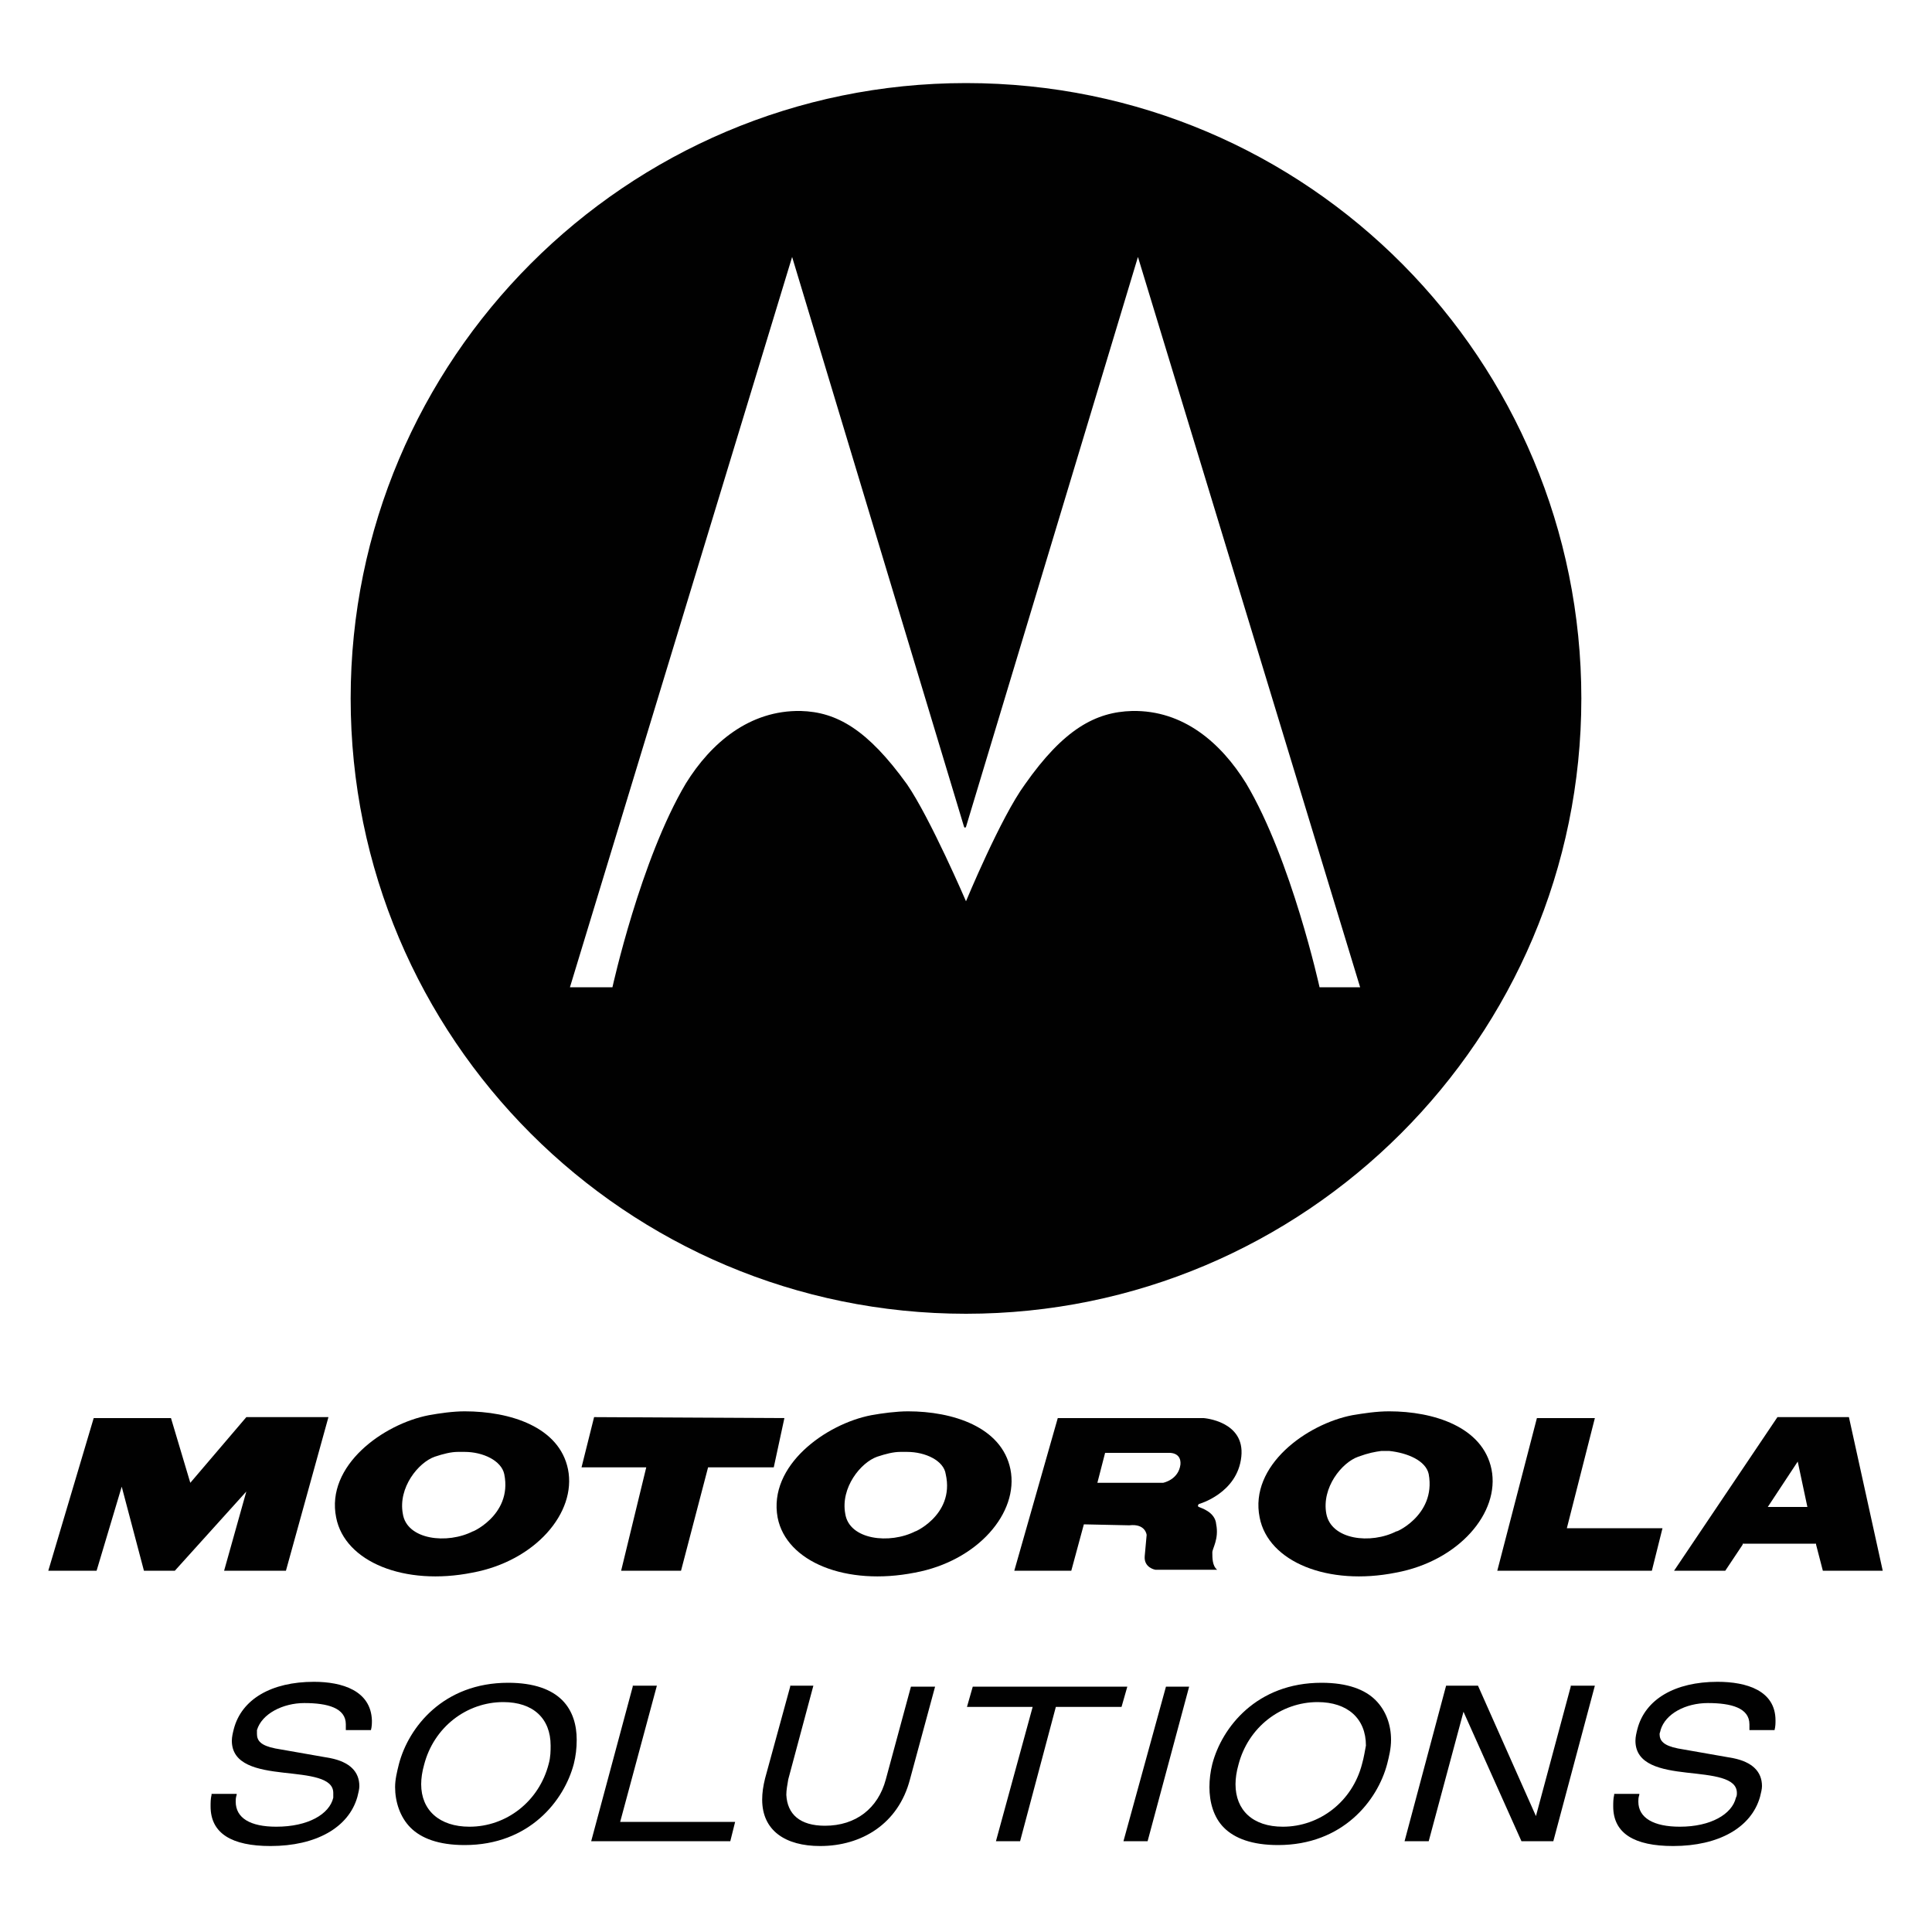 <?xml version="1.0" encoding="UTF-8"?> <svg xmlns="http://www.w3.org/2000/svg" xmlns:xlink="http://www.w3.org/1999/xlink" version="1.2" id="katman_1" x="0px" y="0px" viewBox="0 0 200 200" overflow="visible" xml:space="preserve"> <path fill="#010101" d="M100,8.6c-35.2,0-63.7,28.6-63.7,63.7c0,35.2,28.5,63.7,63.7,63.7c35.1,0,63.7-28.5,63.7-63.7 C163.7,37.4,135.6,8.6,100,8.6z M136.6,102.2c0,0-2.9-13.2-7.6-21.1c-2.6-4.2-6.5-7.6-11.8-7.5c-3.8,0.1-7.1,1.9-11.1,7.6 c-2.5,3.4-6.1,12.1-6.1,12.1s-3.7-8.6-6.1-12.1c-4.1-5.7-7.3-7.5-11-7.6c-5.3-0.1-9.3,3.3-11.9,7.5c-4.7,7.9-7.6,21.1-7.6,21.1H59 l23-75.6h0l17.8,59l0.1,0.1l0.1-0.1l17.8-59l23,75.6H136.6z"></path> <g> <path id="XMLID_24_" fill="#010101" d="M32.5,174.1c-4.4,0-7.5,1.8-8.3,4.9c-0.1,0.4-0.2,0.8-0.2,1.2c0,2.5,2.7,3,5.3,3.3 c2.7,0.3,5.2,0.5,5.2,2.1c0,0.2,0,0.3,0,0.5c-0.4,1.7-2.6,3-5.9,3c-2.7,0-4.2-0.9-4.2-2.6c0-0.2,0-0.4,0.1-0.7l0-0.1h-2.6l0,0.1 c-0.1,0.4-0.1,0.8-0.1,1.2c0,2.8,2.2,4.1,6.2,4.1c4.7,0,8.1-1.9,9-5.1c0.1-0.4,0.2-0.8,0.2-1.1c0-1.5-1-2.5-3-2.9l-5.7-1 c-1.5-0.3-1.9-0.8-1.9-1.5c0-0.1,0-0.3,0-0.4c0.5-1.7,2.7-2.8,4.9-2.8c2.4,0,4.3,0.5,4.3,2.2c0,0.1,0,0.3,0,0.5v0.1h2.6l0,0 c0.1-0.4,0.1-0.7,0.1-1C38.4,175,35.4,174.1,32.5,174.1L32.5,174.1z"></path> <path id="XMLID_21_" fill="#010101" d="M177.8,174.1c-4.4,0-7.5,1.8-8.3,4.9c-0.1,0.4-0.2,0.8-0.2,1.2c0,2.5,2.7,3,5.3,3.3 c2.7,0.3,5.2,0.5,5.2,2.1c0,0.2,0,0.3-0.1,0.5c-0.4,1.7-2.6,3-5.8,3c-2.7,0-4.3-0.9-4.3-2.6c0-0.2,0-0.4,0.1-0.7l0-0.1h-2.6v0.1 c-0.1,0.4-0.1,0.8-0.1,1.2c0,2.8,2.2,4.1,6.2,4.1c4.7,0,8.1-1.9,9-5.1c0.1-0.4,0.2-0.8,0.2-1.1c0-1.5-1-2.5-3-2.9l-5.7-1 c-1.5-0.3-1.9-0.8-1.9-1.5c0-0.1,0.1-0.3,0.1-0.4c0.5-1.7,2.6-2.8,4.9-2.8c2.4,0,4.3,0.5,4.3,2.2c0,0.1,0,0.3,0,0.5v0.1h2.6v0 c0.1-0.4,0.1-0.7,0.1-1C183.8,175,180.8,174.1,177.8,174.1L177.8,174.1z"></path> <polygon id="XMLID_20_" fill="#010101" points="65.5,174.5 65.5,174.6 61.2,190.6 75.6,190.6 76.1,188.6 64.2,188.6 68,174.5 65.5,174.5 "></polygon> <polygon id="XMLID_19_" fill="#010101" points="149.7,174.5 145.4,190.6 147.9,190.6 151.5,177.2 157.5,190.6 160.8,190.6 165.1,174.5 162.6,174.5 162.6,174.6 159,188 153,174.5 149.7,174.5 "></polygon> <path id="XMLID_18_" fill="#010101" d="M81.8,174.6l-2.6,9.5c-0.2,0.8-0.3,1.5-0.3,2.2c0,3.2,2.4,4.8,6,4.8c4.3,0,8.1-2.3,9.3-6.9 l2.6-9.6h-2.5l0,0l-2.6,9.6c-0.8,3-3.1,4.8-6.3,4.8c-2.6,0-3.9-1.2-4-3.2c0-0.5,0.1-1,0.2-1.6l2.6-9.7H81.8L81.8,174.6z"></path> <polygon id="XMLID_17_" fill="#010101" points="100.7,174.6 100.1,176.7 106.9,176.7 103.1,190.6 105.6,190.6 109.3,176.7 116.1,176.7 116.7,174.6 100.7,174.6 "></polygon> <polygon id="XMLID_16_" fill="#010101" points="120.7,174.6 120.7,174.6 116.3,190.6 118.8,190.6 123.1,174.6 120.7,174.6 "></polygon> <path fill="#010101" d="M58.2,176c-1.1-1.1-2.9-1.8-5.6-1.8c-6.7,0-10.3,4.6-11.3,8.4c-0.2,0.8-0.4,1.6-0.4,2.4 c0,1.5,0.5,3.1,1.6,4.2c1.1,1.1,2.9,1.8,5.6,1.8c6.7,0,10.3-4.6,11.3-8.4c0.2-0.8,0.3-1.6,0.3-2.5C59.7,178.6,59.3,177.1,58.2,176z M56.8,182.6c-1,3.9-4.4,6.5-8.2,6.5c-3.1,0-5-1.7-5-4.4c0-0.6,0.1-1.3,0.3-2c1-3.9,4.4-6.5,8.2-6.5c3.1,0,4.9,1.7,4.9,4.5 C57,181.2,57,181.9,56.8,182.6z"></path> <path fill="#010101" d="M142.4,176c-1.1-1.1-2.9-1.8-5.6-1.8c-6.7,0-10.3,4.6-11.3,8.4c-0.2,0.8-0.3,1.6-0.3,2.4 c0,1.5,0.4,3.1,1.5,4.2c1.1,1.1,2.9,1.8,5.6,1.8c6.7,0,10.3-4.6,11.3-8.4c0.2-0.8,0.4-1.6,0.4-2.5C144,178.6,143.5,177.1,142.4,176 z M141,182.6c-1,3.9-4.4,6.5-8.2,6.5c-3.1,0-4.9-1.7-4.9-4.4c0-0.6,0.1-1.3,0.3-2c1-3.9,4.4-6.5,8.2-6.5c3.1,0,5,1.7,5,4.5 C141.3,181.2,141.2,181.9,141,182.6z"></path> </g> <g> <polygon id="XMLID_15_" fill="#010101" points="25.5,146.7 19.7,153.5 17.7,146.8 9.7,146.8 5,162.6 10,162.6 12.6,153.9 14.9,162.6 18.1,162.6 25.5,154.4 23.2,162.6 29.6,162.6 34,146.7 "></polygon> <polygon id="XMLID_14_" fill="#010101" points="61.5,146.7 60.2,151.9 66.9,151.9 64.3,162.6 70.5,162.6 73.3,151.9 80.1,151.9 81.2,146.8 61.5,146.7 "></polygon> <polygon id="XMLID_11_" fill="#010101" points="159.1,146.8 155,162.6 171,162.6 172.1,158.2 162.2,158.2 165.1,146.8 "></polygon> <path fill="#010101" d="M154.4,152.1c-0.9-4.4-6-6-10.6-6c-1.3,0-2.6,0.2-3.8,0.4c-4.7,0.9-10.7,5.2-9.6,10.6 c0.9,4.6,7.1,7.1,14.1,5.7C151,161.6,155.3,156.6,154.4,152.1z M144.6,158.5c-2.7,1.4-6.8,0.9-7.3-1.8c-0.5-2.7,1.6-5.3,3.3-5.9 c1.1-0.4,1.7-0.5,2.4-0.6c0.2,0,0.5,0,0.8,0c1.9,0.2,3.8,1,4.1,2.4C148.7,157,144.1,158.8,144.6,158.5z"></path> <path fill="#010101" d="M58.8,152.1c-0.9-4.4-6-6-10.7-6c-1.2,0-2.6,0.2-3.7,0.4c-4.7,0.9-10.7,5.2-9.6,10.6 c0.9,4.6,7.1,7.1,14.1,5.7C55.4,161.6,59.7,156.6,58.8,152.1z M49,158.5c-2.7,1.4-6.9,0.9-7.3-1.8c-0.5-2.7,1.6-5.3,3.3-5.9 c0.9-0.3,1.7-0.5,2.4-0.5v0c0.2,0,0.5,0,0.7,0c1.9,0,3.8,0.9,4.1,2.3C53.1,157,48.4,158.8,49,158.5z"></path> <path fill="#010101" d="M104.6,152.1c-0.9-4.4-6-6-10.6-6c-1.2,0-2.7,0.2-3.8,0.4c-4.7,0.9-10.7,5.2-9.7,10.6 c0.9,4.6,7.1,7.1,14.2,5.7C101.2,161.6,105.5,156.6,104.6,152.1z M94.8,158.5c-2.7,1.4-6.9,0.9-7.3-1.8c-0.5-2.7,1.6-5.3,3.3-5.9 c0.9-0.3,1.7-0.5,2.4-0.5v0c0.2,0,0.5,0,0.7,0c1.9,0,3.8,0.9,4,2.3C98.9,157,94.2,158.8,94.8,158.5z"></path> <path fill="#010101" d="M124.6,146.8h-15.1l-4.5,15.8h5.9l1.3-4.8l4.7,0.1c1.7-0.2,1.8,1,1.8,1s-0.1,1.1-0.2,2.2 c-0.1,1.2,1.1,1.4,1.1,1.4h6.4c-0.5-0.4-0.5-1.2-0.5-1.8c0-0.4,0.7-1.4,0.4-2.9c-0.1-1.3-1.6-1.7-1.8-1.8c-0.2-0.1,0-0.3,0-0.3 s4-1.1,4.4-4.9C128.9,147.1,124.6,146.8,124.6,146.8z M120.4,153.5h-6.8l0.8-3.1v0l6.6,0c0,0,1.3-0.1,1.2,1.2 C122,153.2,120.4,153.5,120.4,153.5z"></path> <path fill="#010101" d="M191.4,146.7H184l-10.7,15.9h5.3l1.8-2.7l0-0.1h7.6v0.1l0.7,2.7h6.2L191.4,146.7z M187.1,156h-4H183 l3.1-4.7L187.1,156L187.1,156z"></path> </g> </svg> 